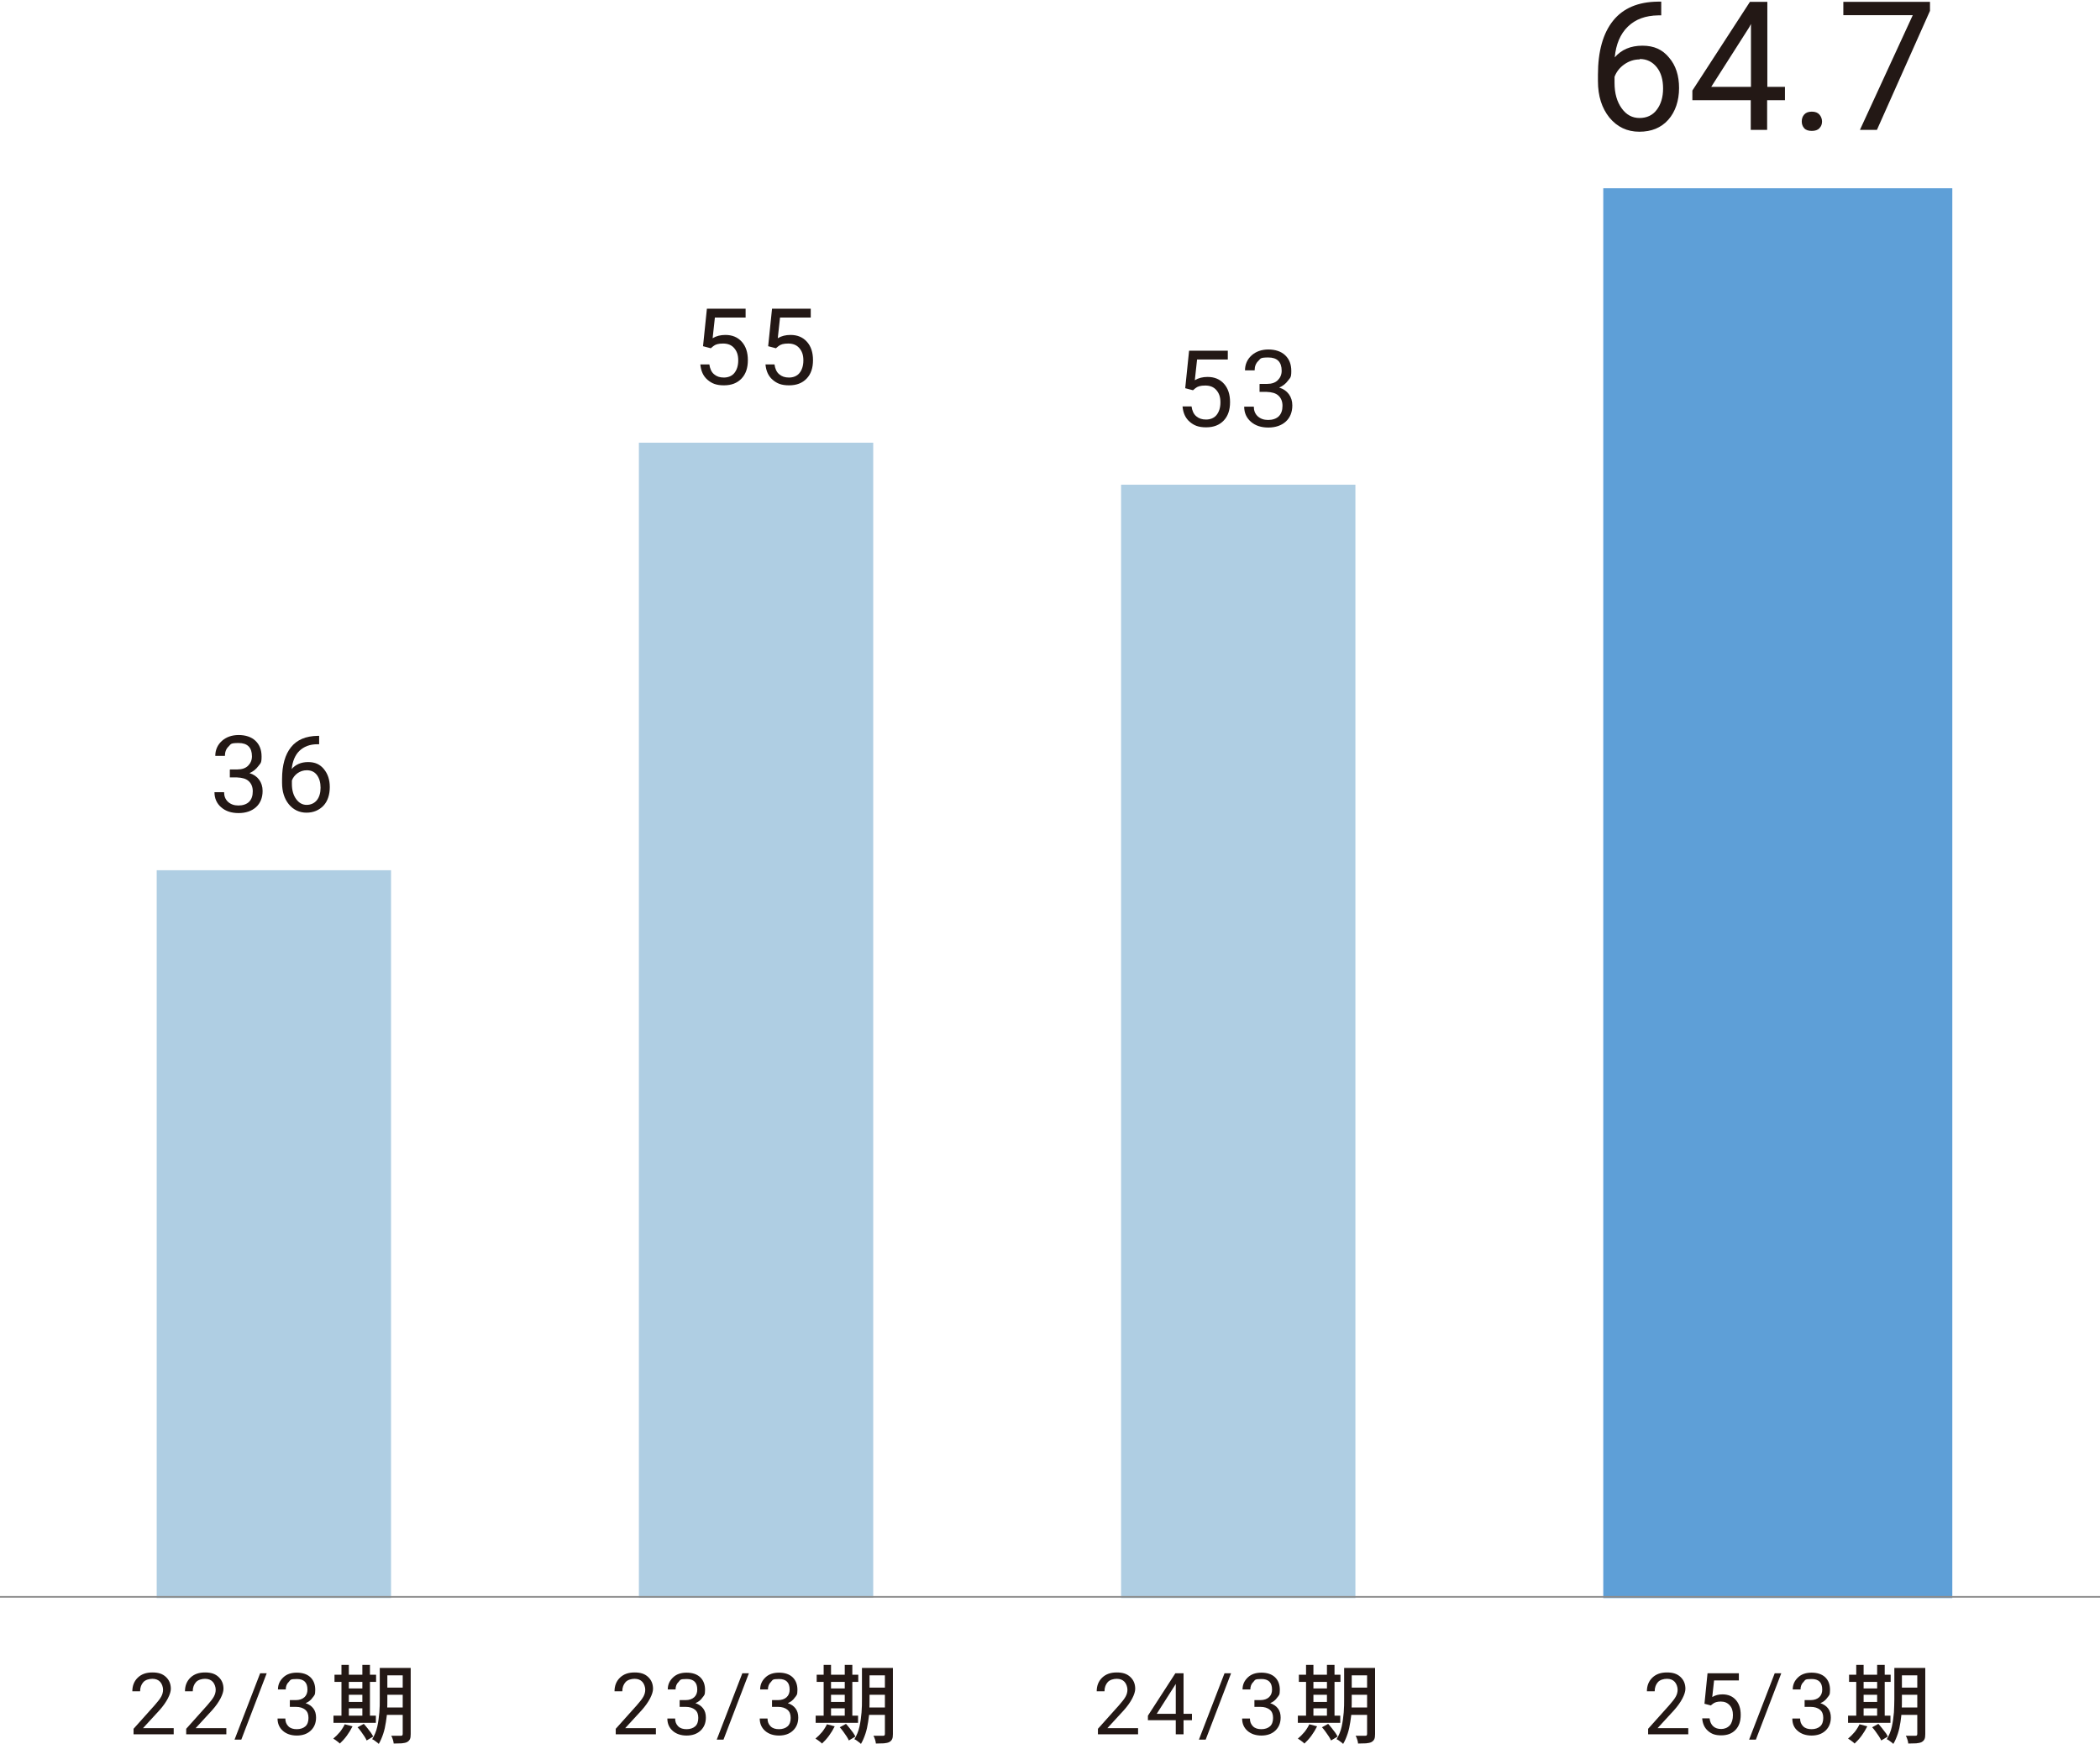 <?xml version="1.0" encoding="UTF-8"?>
<svg id="_レイヤー_1" data-name="レイヤー_1" xmlns="http://www.w3.org/2000/svg" version="1.1" viewBox="0 0 1025.2 851.4">
  <!-- Generator: Adobe Illustrator 29.5.1, SVG Export Plug-In . SVG Version: 2.1.0 Build 141)  -->
  <defs>
    <style>
      .st0 {
        fill: #afcee3;
      }

      .st1 {
        fill: #231815;
      }

      .st2 {
        fill: none;
        stroke: #8b8b8b;
        stroke-miterlimit: 10;
        stroke-width: .8px;
      }

      .st3 {
        fill: #5e9fd7;
      }
    </style>
  </defs>
  <rect class="st0" x="76.5" y="424.8" width="114.4" height="355.3"/>
  <g>
    <path class="st1" d="M112.4,375.6h3.5c2.2,0,4-.6,5.2-1.8s1.9-2.7,1.9-4.6c0-4.3-2.2-6.5-6.5-6.5s-3.7.6-4.9,1.7-1.8,2.7-1.8,4.6h-4.7c0-2.9,1.1-5.4,3.2-7.3s4.9-2.9,8.2-2.9,6.2.9,8.2,2.8,3,4.4,3,7.7-.5,3.2-1.6,4.7-2.5,2.6-4.3,3.4c2,.6,3.6,1.7,4.7,3.2s1.7,3.3,1.7,5.5c0,3.3-1.1,6-3.2,7.9s-5,2.9-8.5,2.9-6.3-.9-8.5-2.8-3.3-4.4-3.3-7.4h4.7c0,1.9.6,3.5,1.9,4.7s3,1.8,5.1,1.8,4-.6,5.2-1.8,1.8-2.9,1.8-5.1-.7-3.8-2-5-3.2-1.7-5.7-1.8h-3.5v-3.8Z"/>
    <path class="st1" d="M155.8,359.3v4h-.9c-3.7,0-6.6,1.2-8.7,3.2s-3.4,5.1-3.8,8.9c1.9-2.2,4.6-3.4,8-3.4s5.8,1.1,7.7,3.4,2.9,5.2,2.9,8.8-1,6.9-3.1,9.1-4.9,3.4-8.3,3.4-6.4-1.4-8.6-4.1-3.3-6.2-3.3-10.5v-1.8c0-6.8,1.5-12,4.4-15.6s7.2-5.4,13-5.5h.8ZM149.7,376c-1.6,0-3.1.5-4.4,1.4s-2.3,2.2-2.8,3.6v1.7c0,3,.7,5.5,2.1,7.4s3.1,2.8,5.1,2.8,3.8-.8,5-2.3,1.8-3.6,1.8-6.1-.6-4.6-1.8-6.2-2.9-2.3-4.9-2.3Z"/>
  </g>
  <g>
    <path class="st1" d="M84.8,846.6h-19.6v-2.7l10.3-11.5c1.5-1.7,2.6-3.1,3.2-4.2.6-1.1.9-2.2.9-3.4s-.5-2.8-1.4-3.8-2.2-1.5-3.8-1.5-3.4.5-4.4,1.6c-1,1.1-1.6,2.6-1.6,4.5h-3.8c0-2.7.9-5,2.7-6.7s4.1-2.5,7.1-2.5,5,.7,6.6,2.2c1.6,1.5,2.4,3.4,2.4,5.8s-1.9,6.4-5.6,10.5l-8,8.7h15v3.1Z"/>
    <path class="st1" d="M110.5,846.6h-19.6v-2.7l10.3-11.5c1.5-1.7,2.6-3.1,3.2-4.2.6-1.1.9-2.2.9-3.4s-.5-2.8-1.4-3.8-2.2-1.5-3.8-1.5-3.4.5-4.4,1.6c-1,1.1-1.6,2.6-1.6,4.5h-3.8c0-2.7.9-5,2.7-6.7s4.1-2.5,7.1-2.5,5,.7,6.6,2.2c1.6,1.5,2.4,3.4,2.4,5.8s-1.9,6.4-5.6,10.5l-8,8.7h15v3.1Z"/>
    <path class="st1" d="M117.8,849.2h-3.3l12.5-32.4h3.2l-12.4,32.4Z"/>
    <path class="st1" d="M141.5,829.9h2.9c1.8,0,3.2-.5,4.2-1.4s1.5-2.2,1.5-3.7c0-3.5-1.7-5.2-5.2-5.2s-3,.5-3.9,1.4c-1,.9-1.5,2.2-1.5,3.7h-3.8c0-2.4.9-4.3,2.6-5.9,1.7-1.6,3.9-2.3,6.6-2.3s5,.7,6.6,2.2,2.4,3.6,2.4,6.2-.4,2.6-1.3,3.8c-.8,1.2-2,2.1-3.4,2.7,1.6.5,2.9,1.4,3.8,2.6.9,1.2,1.3,2.7,1.3,4.4,0,2.7-.9,4.8-2.6,6.4s-4,2.4-6.8,2.4-5.1-.8-6.8-2.3-2.6-3.5-2.6-6h3.8c0,1.6.5,2.8,1.5,3.8s2.4,1.4,4.1,1.4,3.2-.5,4.2-1.4,1.5-2.3,1.5-4.1-.5-3.1-1.6-4-2.6-1.4-4.6-1.4h-2.9v-3.1Z"/>
    <path class="st1" d="M168.3,841.7l3.8,1c-.8,1.6-1.7,3.1-2.8,4.6-1.1,1.5-2.3,2.8-3.4,3.8-.2-.2-.5-.5-.9-.8-.4-.3-.8-.6-1.2-.9-.4-.3-.8-.5-1.1-.7,1.1-.9,2.2-2,3.3-3.3,1-1.3,1.8-2.6,2.4-3.9ZM162.8,837.5h20.7v3.5h-20.7v-3.5ZM163.3,817.5h20.3v3.5h-20.3v-3.5ZM166.7,812.7h3.6v26.2h-3.6v-26.2ZM168.5,824.2h10.4v3.1h-10.4v-3.1ZM168.5,830.8h10.4v3.1h-10.4v-3.1ZM174.5,843.2l3.1-1.7c.6.6,1.1,1.3,1.7,2,.6.7,1.1,1.5,1.7,2.2.5.7.9,1.4,1.2,2l-3.2,1.9c-.3-.6-.6-1.3-1.1-2-.5-.7-1-1.5-1.6-2.3s-1.1-1.5-1.7-2.1ZM176.9,812.7h3.7v26.2h-3.7v-26.2ZM185.4,814.2h3.7v15.3c0,1.7,0,3.4-.1,5.3,0,1.9-.3,3.8-.6,5.8-.3,2-.7,3.9-1.3,5.7-.6,1.8-1.3,3.5-2.2,5-.2-.3-.5-.5-.9-.8-.4-.3-.8-.6-1.2-.9-.4-.3-.8-.5-1.1-.6,1.1-1.8,2-3.9,2.5-6.2.5-2.3.8-4.6,1-6.9s.2-4.5.2-6.5v-15.3ZM187,833.5h11.4v3.6h-11.4v-3.6ZM187.1,814.2h11.3v3.6h-11.3v-3.6ZM187.1,823.8h11.3v3.5h-11.3v-3.5ZM196.6,814.2h3.9v32.3c0,1.1-.1,1.9-.4,2.5s-.7,1-1.4,1.4c-.6.3-1.5.5-2.6.6-1.1,0-2.4.1-3.9.1,0-.5-.2-1.2-.4-1.9-.2-.7-.5-1.4-.8-1.9,1,0,2,0,2.9,0h1.8c.3,0,.5,0,.7-.2.1-.1.2-.3.2-.7v-32.3Z"/>
  </g>
  <rect class="st0" x="311.9" y="216.1" width="114.4" height="563.9"/>
  <g>
    <path class="st1" d="M343.2,169.1l1.9-18.4h18.9v4.3h-15l-1.1,10.1c1.8-1.1,3.9-1.6,6.2-1.6,3.4,0,6,1.1,8,3.3s3,5.2,3,9-1,6.8-3.1,9-4.9,3.3-8.6,3.3-5.9-.9-8-2.7-3.2-4.3-3.5-7.5h4.4c.3,2.1,1,3.7,2.3,4.8s2.8,1.6,4.8,1.6,3.9-.7,5.1-2.2,1.9-3.5,1.9-6.2-.7-4.5-2-6-3.1-2.2-5.4-2.2-3.7.4-4.8,1.3l-1.2,1-3.8-1Z"/>
    <path class="st1" d="M375,169.1l1.9-18.4h18.9v4.3h-15l-1.1,10.1c1.8-1.1,3.9-1.6,6.2-1.6,3.4,0,6,1.1,8,3.3s3,5.2,3,9-1,6.8-3.1,9-4.9,3.3-8.6,3.3-5.9-.9-8-2.7-3.2-4.3-3.5-7.5h4.4c.3,2.1,1,3.7,2.3,4.8s2.8,1.6,4.8,1.6,3.9-.7,5.1-2.2,1.9-3.5,1.9-6.2-.7-4.5-2-6-3.1-2.2-5.4-2.2-3.7.4-4.8,1.3l-1.2,1-3.8-1Z"/>
  </g>
  <g>
    <path class="st1" d="M320.2,846.6h-19.6v-2.7l10.3-11.5c1.5-1.7,2.6-3.1,3.2-4.2.6-1.1.9-2.2.9-3.4s-.5-2.8-1.4-3.8-2.2-1.5-3.8-1.5-3.4.5-4.4,1.6c-1,1.1-1.6,2.6-1.6,4.5h-3.8c0-2.7.9-5,2.7-6.7s4.1-2.5,7.1-2.5,5,.7,6.6,2.2c1.6,1.5,2.4,3.4,2.4,5.8s-1.9,6.4-5.6,10.5l-8,8.7h15v3.1Z"/>
    <path class="st1" d="M331.8,829.9h2.9c1.8,0,3.2-.5,4.2-1.4s1.5-2.2,1.5-3.7c0-3.5-1.7-5.2-5.2-5.2s-3,.5-3.9,1.4c-1,.9-1.5,2.2-1.5,3.7h-3.8c0-2.4.9-4.3,2.6-5.9,1.7-1.6,3.9-2.3,6.6-2.3s5,.7,6.6,2.2,2.4,3.6,2.4,6.2-.4,2.6-1.3,3.8c-.8,1.2-2,2.1-3.4,2.7,1.6.5,2.9,1.4,3.8,2.6.9,1.2,1.3,2.7,1.3,4.4,0,2.7-.9,4.8-2.6,6.4s-4,2.4-6.8,2.4-5.1-.8-6.8-2.3-2.6-3.5-2.6-6h3.8c0,1.6.5,2.8,1.5,3.8s2.4,1.4,4.1,1.4,3.2-.5,4.2-1.4,1.5-2.3,1.5-4.1-.5-3.1-1.6-4-2.6-1.4-4.6-1.4h-2.9v-3.1Z"/>
    <path class="st1" d="M353.2,849.2h-3.3l12.5-32.4h3.2l-12.4,32.4Z"/>
    <path class="st1" d="M376.9,829.9h2.9c1.8,0,3.2-.5,4.2-1.4s1.5-2.2,1.5-3.7c0-3.5-1.7-5.2-5.2-5.2s-3,.5-3.9,1.4c-1,.9-1.5,2.2-1.5,3.7h-3.8c0-2.4.9-4.3,2.6-5.9,1.7-1.6,3.9-2.3,6.6-2.3s5,.7,6.6,2.2,2.4,3.6,2.4,6.2-.4,2.6-1.3,3.8c-.8,1.2-2,2.1-3.4,2.7,1.6.5,2.9,1.4,3.8,2.6.9,1.2,1.3,2.7,1.3,4.4,0,2.7-.9,4.8-2.6,6.4s-4,2.4-6.8,2.4-5.1-.8-6.8-2.3-2.6-3.5-2.6-6h3.8c0,1.6.5,2.8,1.5,3.8s2.4,1.4,4.1,1.4,3.2-.5,4.2-1.4,1.5-2.3,1.5-4.1-.5-3.1-1.6-4-2.6-1.4-4.6-1.4h-2.9v-3.1Z"/>
    <path class="st1" d="M403.7,841.7l3.8,1c-.8,1.6-1.7,3.1-2.8,4.6-1.1,1.5-2.3,2.8-3.4,3.8-.2-.2-.5-.5-.9-.8-.4-.3-.8-.6-1.2-.9-.4-.3-.8-.5-1.1-.7,1.1-.9,2.2-2,3.3-3.3,1-1.3,1.8-2.6,2.4-3.9ZM398.2,837.5h20.7v3.5h-20.7v-3.5ZM398.7,817.5h20.3v3.5h-20.3v-3.5ZM402.1,812.7h3.6v26.2h-3.6v-26.2ZM403.9,824.2h10.4v3.1h-10.4v-3.1ZM403.9,830.8h10.4v3.1h-10.4v-3.1ZM409.9,843.2l3.1-1.7c.6.6,1.1,1.3,1.7,2,.6.7,1.1,1.5,1.7,2.2.5.7.9,1.4,1.2,2l-3.2,1.9c-.3-.6-.6-1.3-1.1-2-.5-.7-1-1.5-1.6-2.3s-1.1-1.5-1.7-2.1ZM412.4,812.7h3.7v26.2h-3.7v-26.2ZM420.8,814.2h3.7v15.3c0,1.7,0,3.4-.1,5.3,0,1.9-.3,3.8-.6,5.8-.3,2-.7,3.9-1.3,5.7-.6,1.8-1.3,3.5-2.2,5-.2-.3-.5-.5-.9-.8-.4-.3-.8-.6-1.2-.9-.4-.3-.8-.5-1.1-.6,1.1-1.8,2-3.9,2.5-6.2.5-2.3.8-4.6,1-6.9s.2-4.5.2-6.5v-15.3ZM422.4,833.5h11.4v3.6h-11.4v-3.6ZM422.5,814.2h11.3v3.6h-11.3v-3.6ZM422.5,823.8h11.3v3.5h-11.3v-3.5ZM432,814.2h3.9v32.3c0,1.1-.1,1.9-.4,2.5s-.7,1-1.4,1.4c-.6.3-1.5.5-2.6.6-1.1,0-2.4.1-3.9.1,0-.5-.2-1.2-.4-1.9-.2-.7-.5-1.4-.8-1.9,1,0,2,0,2.9,0h1.8c.3,0,.5,0,.7-.2.1-.1.2-.3.2-.7v-32.3Z"/>
  </g>
  <rect class="st0" x="547.3" y="236.6" width="114.4" height="543.5"/>
  <g>
    <path class="st1" d="M578.6,189.6l1.9-18.4h18.9v4.3h-15l-1.1,10.1c1.8-1.1,3.9-1.6,6.2-1.6,3.4,0,6,1.1,8,3.3s3,5.2,3,9-1,6.8-3.1,9-4.9,3.3-8.6,3.3-5.9-.9-8-2.7-3.2-4.3-3.5-7.5h4.4c.3,2.1,1,3.7,2.3,4.8s2.8,1.6,4.8,1.6,3.9-.7,5.1-2.2,1.9-3.5,1.9-6.2-.7-4.5-2-6-3.1-2.2-5.4-2.2-3.7.4-4.8,1.3l-1.2,1-3.8-1Z"/>
    <path class="st1" d="M615.1,187.4h3.5c2.2,0,4-.6,5.2-1.8s1.9-2.7,1.9-4.6c0-4.3-2.2-6.5-6.5-6.5s-3.7.6-4.9,1.7-1.8,2.7-1.8,4.6h-4.7c0-2.9,1.1-5.4,3.2-7.3s4.9-2.9,8.2-2.9,6.2.9,8.2,2.8,3,4.4,3,7.7-.5,3.2-1.6,4.7-2.5,2.6-4.3,3.4c2,.6,3.6,1.7,4.7,3.2s1.7,3.3,1.7,5.5c0,3.3-1.1,6-3.2,7.9s-5,2.9-8.5,2.9-6.3-.9-8.5-2.8-3.3-4.4-3.3-7.4h4.7c0,1.9.6,3.5,1.9,4.7s3,1.8,5.1,1.8,4-.6,5.2-1.8,1.8-2.9,1.8-5.1-.7-3.8-2-5-3.2-1.7-5.7-1.8h-3.5v-3.8Z"/>
  </g>
  <g>
    <path class="st1" d="M555.6,846.6h-19.6v-2.7l10.3-11.5c1.5-1.7,2.6-3.1,3.2-4.2.6-1.1.9-2.2.9-3.4s-.5-2.8-1.4-3.8-2.2-1.5-3.8-1.5-3.4.5-4.4,1.6c-1,1.1-1.6,2.6-1.6,4.5h-3.8c0-2.7.9-5,2.7-6.7s4.1-2.5,7.1-2.5,5,.7,6.6,2.2c1.6,1.5,2.4,3.4,2.4,5.8s-1.9,6.4-5.6,10.5l-8,8.7h15v3.1Z"/>
    <path class="st1" d="M577.8,836.6h4.1v3.1h-4.1v6.9h-3.8v-6.9h-13.6v-2.2l13.4-20.7h4v19.8ZM564.7,836.6h9.3v-14.6l-.5.8-8.8,13.8Z"/>
    <path class="st1" d="M588.6,849.2h-3.3l12.5-32.4h3.2l-12.4,32.4Z"/>
    <path class="st1" d="M612.4,829.9h2.9c1.8,0,3.2-.5,4.2-1.4s1.5-2.2,1.5-3.7c0-3.5-1.7-5.2-5.2-5.2s-3,.5-3.9,1.4c-1,.9-1.5,2.2-1.5,3.7h-3.8c0-2.4.9-4.3,2.6-5.9,1.7-1.6,3.9-2.3,6.6-2.3s5,.7,6.6,2.2,2.4,3.6,2.4,6.2-.4,2.6-1.3,3.8c-.8,1.2-2,2.1-3.4,2.7,1.6.5,2.9,1.4,3.8,2.6.9,1.2,1.3,2.7,1.3,4.4,0,2.7-.9,4.8-2.6,6.4s-4,2.4-6.8,2.4-5.1-.8-6.8-2.3-2.6-3.5-2.6-6h3.8c0,1.6.5,2.8,1.5,3.8s2.4,1.4,4.1,1.4,3.2-.5,4.2-1.4,1.5-2.3,1.5-4.1-.5-3.1-1.6-4-2.6-1.4-4.6-1.4h-2.9v-3.1Z"/>
    <path class="st1" d="M639.2,841.7l3.8,1c-.8,1.6-1.7,3.1-2.8,4.6-1.1,1.5-2.3,2.8-3.4,3.8-.2-.2-.5-.5-.9-.8-.4-.3-.8-.6-1.2-.9-.4-.3-.8-.5-1.1-.7,1.1-.9,2.2-2,3.3-3.3,1-1.3,1.8-2.6,2.4-3.9ZM633.6,837.5h20.7v3.5h-20.7v-3.5ZM634.1,817.5h20.3v3.5h-20.3v-3.5ZM637.6,812.7h3.6v26.2h-3.6v-26.2ZM639.3,824.2h10.4v3.1h-10.4v-3.1ZM639.3,830.8h10.4v3.1h-10.4v-3.1ZM645.3,843.2l3.1-1.7c.6.6,1.1,1.3,1.7,2,.6.7,1.1,1.5,1.7,2.2.5.7.9,1.4,1.2,2l-3.2,1.9c-.3-.6-.6-1.3-1.1-2-.5-.7-1-1.5-1.6-2.3s-1.1-1.5-1.7-2.1ZM647.8,812.7h3.7v26.2h-3.7v-26.2ZM656.2,814.2h3.7v15.3c0,1.7,0,3.4-.1,5.3,0,1.9-.3,3.8-.6,5.8-.3,2-.7,3.9-1.3,5.7-.6,1.8-1.3,3.5-2.2,5-.2-.3-.5-.5-.9-.8-.4-.3-.8-.6-1.2-.9-.4-.3-.8-.5-1.1-.6,1.1-1.8,2-3.9,2.5-6.2.5-2.3.8-4.6,1-6.9s.2-4.5.2-6.5v-15.3ZM657.8,833.5h11.4v3.6h-11.4v-3.6ZM657.9,814.2h11.3v3.6h-11.3v-3.6ZM657.9,823.8h11.3v3.5h-11.3v-3.5ZM667.4,814.2h3.9v32.3c0,1.1-.1,1.9-.4,2.5s-.7,1-1.4,1.4c-.6.3-1.5.5-2.6.6-1.1,0-2.4.1-3.9.1,0-.5-.2-1.2-.4-1.9-.2-.7-.5-1.4-.8-1.9,1,0,2,0,2.9,0h1.8c.3,0,.5,0,.7-.2.1-.1.2-.3.2-.7v-32.3Z"/>
  </g>
  <rect class="st3" x="782.7" y="91.9" width="170.4" height="688.2"/>
  <g>
    <path class="st1" d="M811,.8v6.7h-1.5c-6.2.1-11.1,1.9-14.8,5.5-3.7,3.6-5.8,8.6-6.4,15,3.3-3.8,7.8-5.7,13.5-5.7s9.8,1.9,13,5.8c3.3,3.8,4.9,8.8,4.9,14.9s-1.8,11.6-5.3,15.5c-3.5,3.9-8.2,5.8-14.1,5.8s-10.8-2.3-14.6-6.9c-3.7-4.6-5.6-10.5-5.6-17.8v-3.1c0-11.5,2.5-20.3,7.4-26.4,4.9-6.1,12.2-9.2,21.9-9.3h1.4ZM800.5,29c-2.7,0-5.2.8-7.5,2.4-2.3,1.6-3.9,3.7-4.8,6.1v2.9c0,5.2,1.2,9.3,3.5,12.5,2.3,3.2,5.2,4.7,8.7,4.7s6.4-1.3,8.4-4c2-2.6,3.1-6.1,3.1-10.4s-1-7.8-3.1-10.4c-2.1-2.6-4.8-4-8.3-4Z"/>
    <path class="st1" d="M862.7,42.4h8.7v6.5h-8.7v14.5h-8v-14.5h-28.5v-4.7L854.3.9h8.5v41.6ZM835.3,42.4h19.5V11.7l-.9,1.7-18.5,29Z"/>
    <path class="st1" d="M879.6,59.3c0-1.4.4-2.5,1.2-3.4.8-.9,2-1.4,3.7-1.4s2.9.5,3.7,1.4c.8.9,1.3,2.1,1.3,3.4s-.4,2.4-1.3,3.3c-.8.9-2.1,1.3-3.7,1.3s-2.9-.4-3.7-1.3-1.2-2-1.2-3.3Z"/>
    <path class="st1" d="M942.2,5.3l-25.9,58.1h-8.3l25.8-56h-33.9V.9h42.3v4.5Z"/>
  </g>
  <g>
    <path class="st1" d="M824.2,846.6h-19.6v-2.7l10.3-11.5c1.5-1.7,2.6-3.1,3.2-4.2.6-1.1.9-2.2.9-3.4s-.5-2.8-1.4-3.8-2.2-1.5-3.8-1.5-3.4.5-4.4,1.6c-1,1.1-1.6,2.6-1.6,4.5h-3.8c0-2.7.9-5,2.7-6.7,1.8-1.7,4.1-2.5,7.1-2.5s5,.7,6.6,2.2c1.6,1.5,2.4,3.4,2.4,5.8s-1.9,6.4-5.6,10.5l-8,8.7h15v3.1Z"/>
    <path class="st1" d="M832.1,831.7l1.5-14.9h15.3v3.5h-12.1l-.9,8.1c1.5-.9,3.1-1.3,5-1.3,2.7,0,4.9.9,6.5,2.7,1.6,1.8,2.4,4.2,2.4,7.3s-.8,5.5-2.5,7.3c-1.7,1.8-4,2.7-7,2.7s-4.8-.7-6.5-2.2-2.6-3.5-2.8-6.1h3.6c.2,1.7.8,3,1.8,3.9s2.3,1.3,3.9,1.3,3.1-.6,4.2-1.8c1-1.2,1.5-2.9,1.5-5s-.5-3.6-1.6-4.8c-1.1-1.2-2.5-1.8-4.3-1.8s-3,.4-3.9,1.1l-1,.8-3-.8Z"/>
    <path class="st1" d="M857.2,849.2h-3.3l12.5-32.4h3.2l-12.4,32.4Z"/>
    <path class="st1" d="M881,829.9h2.9c1.8,0,3.2-.5,4.2-1.4s1.5-2.2,1.5-3.7c0-3.5-1.7-5.2-5.2-5.2s-3,.5-3.9,1.4c-1,.9-1.5,2.2-1.5,3.7h-3.8c0-2.4.9-4.3,2.6-5.9,1.7-1.6,3.9-2.3,6.6-2.3s5,.7,6.6,2.2,2.4,3.6,2.4,6.2-.4,2.6-1.3,3.8c-.8,1.2-2,2.1-3.4,2.7,1.6.5,2.9,1.4,3.8,2.6.9,1.2,1.3,2.7,1.3,4.4,0,2.7-.9,4.8-2.6,6.4s-4,2.4-6.8,2.4-5.1-.8-6.8-2.3c-1.8-1.5-2.6-3.5-2.6-6h3.8c0,1.6.5,2.8,1.5,3.8s2.4,1.4,4.1,1.4,3.2-.5,4.2-1.4,1.5-2.3,1.5-4.1-.5-3.1-1.6-4-2.6-1.4-4.6-1.4h-2.9v-3.1Z"/>
    <path class="st1" d="M907.8,841.7l3.8,1c-.8,1.6-1.7,3.1-2.8,4.6-1.1,1.5-2.3,2.8-3.4,3.8-.2-.2-.5-.5-.9-.8s-.8-.6-1.2-.9-.8-.5-1.1-.7c1.1-.9,2.2-2,3.3-3.3,1-1.3,1.8-2.6,2.4-3.9ZM902.2,837.5h20.7v3.5h-20.7v-3.5ZM902.7,817.5h20.3v3.5h-20.3v-3.5ZM906.2,812.7h3.6v26.2h-3.6v-26.2ZM907.9,824.2h10.4v3.1h-10.4v-3.1ZM907.9,830.8h10.4v3.1h-10.4v-3.1ZM913.9,843.2l3.1-1.7c.6.6,1.1,1.3,1.7,2s1.1,1.5,1.7,2.2.9,1.4,1.2,2l-3.2,1.9c-.3-.6-.6-1.3-1.1-2-.5-.7-1-1.5-1.6-2.3s-1.1-1.5-1.7-2.1ZM916.4,812.7h3.7v26.2h-3.7v-26.2ZM924.8,814.2h3.7v15.3c0,1.7,0,3.4-.1,5.3s-.3,3.8-.6,5.8c-.3,2-.7,3.9-1.3,5.7-.6,1.8-1.3,3.5-2.2,5-.2-.3-.5-.5-.9-.8-.4-.3-.8-.6-1.2-.9-.4-.3-.8-.5-1.1-.6,1.1-1.8,2-3.9,2.5-6.2.5-2.3.8-4.6,1-6.9.1-2.3.2-4.5.2-6.5v-15.3ZM926.5,833.5h11.4v3.6h-11.4v-3.6ZM926.5,814.2h11.3v3.6h-11.3v-3.6ZM926.5,823.8h11.3v3.5h-11.3v-3.5ZM936,814.2h3.9v32.3c0,1.1-.1,1.9-.4,2.5s-.7,1-1.4,1.4c-.6.3-1.5.5-2.6.6-1.1,0-2.4.1-3.9.1,0-.5-.2-1.2-.4-1.9-.2-.7-.5-1.4-.8-1.9,1,0,2,0,2.9,0h1.8c.3,0,.5,0,.7-.2.1-.1.2-.3.2-.7v-32.3Z"/>
  </g>
  <line class="st2" x1="0" y1="779.5" x2="1025.2" y2="779.5"/>
</svg>